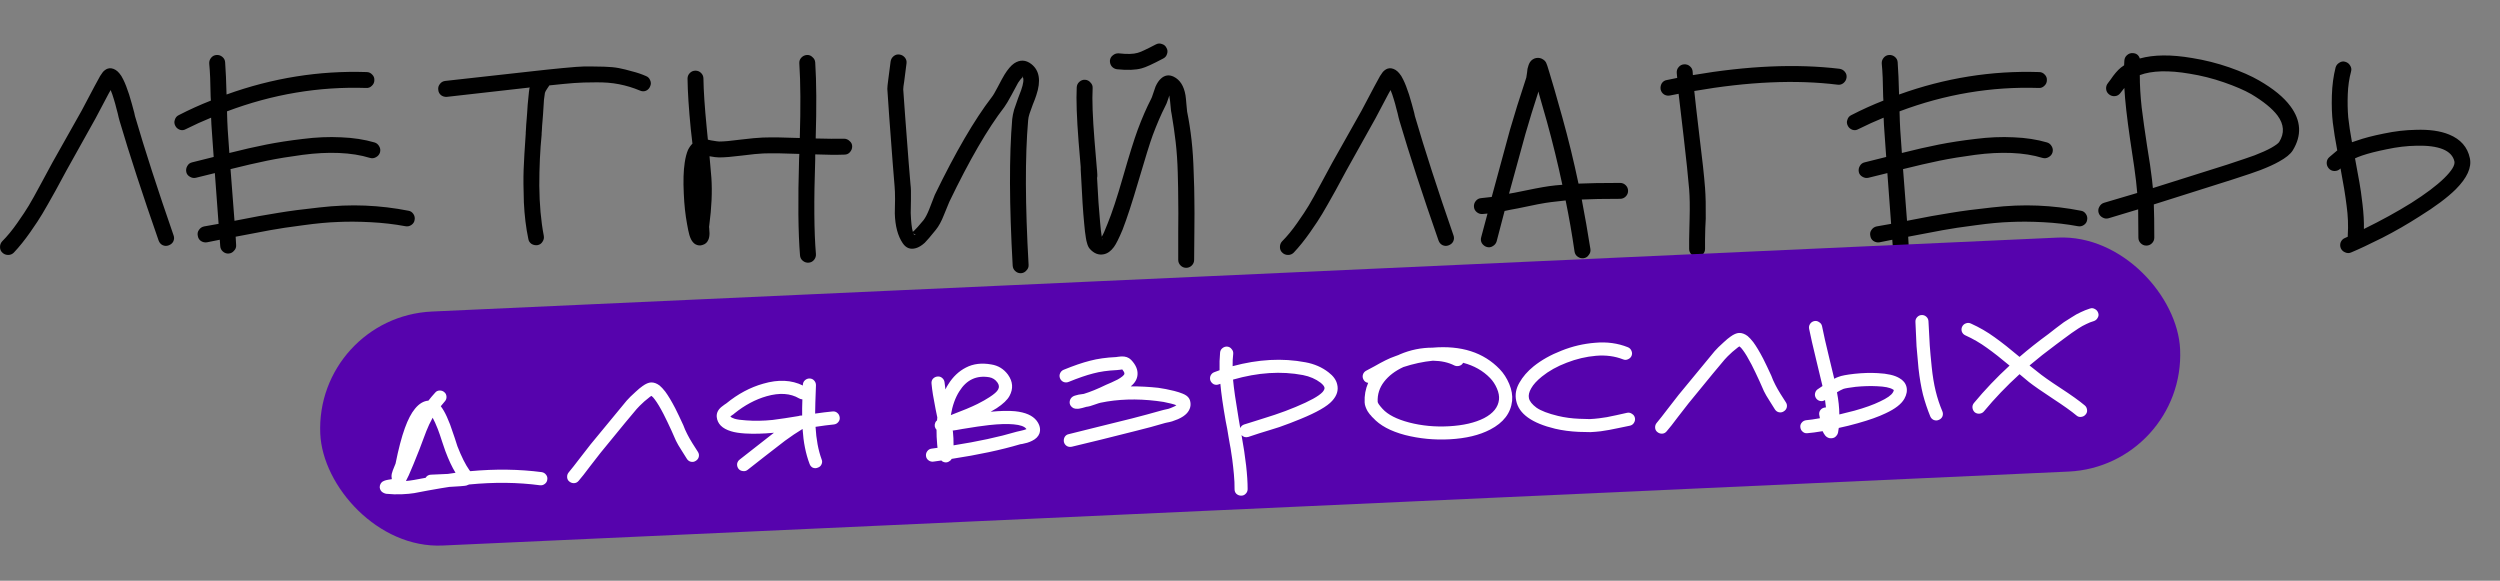<?xml version="1.0" encoding="UTF-8"?> <svg xmlns="http://www.w3.org/2000/svg" width="508" height="118" viewBox="0 0 508 118" fill="none"><rect x="0" y="0" width="508" height="118" fill="#808080" stroke="none"/><path d="M0.432 49.05C1.477 48.004 2.507 46.753 3.521 45.295C4.566 43.806 5.342 42.634 5.849 41.779C6.388 40.891 7.243 39.355 8.416 37.169L10.649 33.034L16.59 22.484L19.203 17.542C19.774 16.464 20.154 15.767 20.344 15.451L20.867 14.69C20.994 14.532 21.12 14.405 21.247 14.31C21.659 13.961 22.118 13.819 22.625 13.882C23.227 13.977 23.766 14.31 24.241 14.88C24.526 15.197 24.795 15.625 25.049 16.163C25.429 16.924 25.825 17.938 26.237 19.205C26.427 19.807 26.617 20.456 26.807 21.153C26.997 21.85 27.156 22.436 27.282 22.912L27.425 23.577C29.421 30.42 32.035 38.499 35.266 47.814C35.425 48.226 35.409 48.638 35.219 49.05C35.029 49.43 34.712 49.699 34.268 49.857C33.856 50.016 33.445 50 33.033 49.81C32.653 49.62 32.383 49.303 32.225 48.859C28.962 39.513 26.316 31.402 24.288 24.527C24.288 24.496 24.225 24.258 24.098 23.815C24.003 23.339 23.861 22.769 23.671 22.104C23.512 21.439 23.338 20.805 23.148 20.203C22.926 19.442 22.704 18.809 22.483 18.302L22.055 19.062L19.441 24.005L13.501 34.65L11.315 38.69C10.079 40.907 9.176 42.491 8.606 43.442C8.067 44.361 7.243 45.612 6.135 47.196C5.026 48.78 3.917 50.158 2.808 51.331C2.491 51.648 2.111 51.806 1.667 51.806C1.192 51.806 0.796 51.648 0.479 51.331C0.162 51.045 0.004 50.665 0.004 50.19C0.004 49.746 0.147 49.366 0.432 49.05ZM42.897 23.91C41.186 24.607 39.475 25.383 37.765 26.238C37.384 26.46 36.988 26.508 36.577 26.381C36.133 26.223 35.816 25.953 35.626 25.573C35.404 25.161 35.373 24.749 35.531 24.337C35.658 23.894 35.927 23.577 36.339 23.387C38.493 22.278 40.664 21.296 42.85 20.441L42.802 19.633C42.77 16.781 42.675 14.548 42.517 12.932C42.485 12.488 42.612 12.092 42.897 11.744C43.182 11.395 43.547 11.205 43.99 11.174C44.434 11.142 44.83 11.268 45.178 11.554C45.527 11.839 45.717 12.203 45.748 12.647C45.875 14.389 45.97 16.575 46.034 19.205C55.348 15.847 64.837 14.326 74.5 14.643C74.944 14.643 75.324 14.817 75.641 15.165C75.957 15.482 76.1 15.862 76.068 16.306C76.068 16.75 75.894 17.13 75.546 17.447C75.229 17.763 74.849 17.906 74.405 17.874C64.805 17.557 55.38 19.142 46.129 22.627C46.16 24.021 46.208 25.256 46.271 26.333C46.366 27.791 46.477 29.375 46.604 31.086C49.36 30.389 51.863 29.818 54.113 29.375C56.362 28.931 58.833 28.551 61.526 28.234C64.251 27.886 66.849 27.775 69.32 27.902C71.791 27.997 74.057 28.345 76.116 28.947C76.528 29.074 76.845 29.343 77.066 29.755C77.288 30.135 77.336 30.547 77.209 30.991C77.082 31.402 76.813 31.719 76.401 31.941C76.021 32.163 75.609 32.21 75.165 32.084C73.296 31.513 71.205 31.181 68.892 31.086C66.58 30.991 64.108 31.117 61.479 31.466C58.849 31.814 56.441 32.21 54.255 32.654C52.101 33.097 49.63 33.668 46.842 34.365L47.65 44.867C51.293 44.139 54.255 43.6 56.536 43.252C58.818 42.871 61.59 42.507 64.853 42.159C68.148 41.779 71.269 41.652 74.215 41.779C77.193 41.905 80.124 42.254 83.007 42.824C83.419 42.887 83.751 43.109 84.005 43.489C84.258 43.87 84.338 44.281 84.242 44.725C84.179 45.137 83.957 45.469 83.577 45.723C83.197 45.976 82.785 46.056 82.341 45.961C80.124 45.549 77.795 45.279 75.356 45.153C72.916 45.026 70.698 45.01 68.702 45.105C66.706 45.169 64.33 45.39 61.574 45.77C58.849 46.119 56.631 46.452 54.92 46.768L47.887 48.099L47.982 49.81C48.014 50.254 47.871 50.634 47.554 50.95C47.269 51.299 46.905 51.489 46.461 51.521C46.018 51.552 45.622 51.41 45.273 51.093C44.956 50.808 44.782 50.444 44.751 50L44.656 48.717L42.042 49.24C41.598 49.303 41.186 49.208 40.806 48.955C40.458 48.701 40.252 48.352 40.188 47.909C40.093 47.465 40.172 47.069 40.426 46.721C40.679 46.341 41.028 46.103 41.471 46.008L44.418 45.485L43.657 35.173L39.808 36.123C39.396 36.218 39 36.155 38.62 35.933C38.208 35.711 37.955 35.395 37.86 34.983C37.765 34.539 37.828 34.127 38.05 33.747C38.272 33.335 38.604 33.082 39.048 32.987L43.42 31.894C43.261 29.929 43.135 28.139 43.04 26.523C42.976 25.731 42.929 24.86 42.897 23.91ZM90.435 16.448L108.826 14.405C109.143 14.373 110.014 14.278 111.44 14.12C112.866 13.961 113.816 13.866 114.291 13.835C114.798 13.771 115.701 13.692 117 13.597C118.331 13.502 119.329 13.47 119.994 13.502C120.659 13.502 121.578 13.518 122.75 13.55C123.923 13.581 124.921 13.676 125.744 13.835C126.568 13.993 127.471 14.215 128.453 14.5C129.467 14.754 130.402 15.07 131.257 15.451C131.669 15.609 131.954 15.894 132.112 16.306C132.303 16.718 132.303 17.13 132.112 17.542C131.954 17.953 131.669 18.254 131.257 18.445C130.845 18.603 130.433 18.587 130.021 18.397C128.659 17.827 127.249 17.399 125.792 17.114C124.335 16.829 122.735 16.702 120.992 16.734C119.281 16.734 117.808 16.781 116.572 16.876C115.337 16.971 113.689 17.13 111.63 17.352L111.155 18.064C110.933 18.381 110.79 18.651 110.727 18.872C110.695 18.967 110.632 19.427 110.537 20.25C110.474 21.011 110.41 21.993 110.347 23.197C110.315 23.577 110.283 23.989 110.252 24.433C110.22 24.844 110.188 25.224 110.157 25.573C110.157 25.89 110.141 26.191 110.109 26.476C110.109 26.729 110.093 26.935 110.062 27.094V27.331C109.745 30.5 109.586 33.969 109.586 37.739C109.618 41.509 109.919 44.883 110.489 47.861C110.584 48.305 110.505 48.717 110.252 49.097C110.03 49.477 109.697 49.715 109.254 49.81C108.81 49.873 108.398 49.794 108.018 49.572C107.638 49.319 107.416 48.97 107.353 48.527C106.878 46.277 106.577 43.806 106.45 41.113C106.355 38.389 106.339 36.171 106.402 34.46C106.466 32.717 106.608 30.278 106.83 27.141V26.904C106.862 26.714 106.878 26.492 106.878 26.238C106.909 25.953 106.925 25.652 106.925 25.335C106.957 24.987 106.989 24.607 107.02 24.195L107.115 22.959C107.179 21.755 107.258 20.757 107.353 19.965C107.448 18.92 107.527 18.239 107.59 17.922C107.622 17.89 107.638 17.843 107.638 17.779L90.815 19.68C90.371 19.712 89.975 19.601 89.627 19.348C89.278 19.062 89.088 18.698 89.056 18.254C88.993 17.811 89.104 17.415 89.389 17.066C89.642 16.718 89.991 16.512 90.435 16.448ZM165.654 12.694C165.907 16.623 165.939 21.771 165.749 28.139C167.998 28.203 169.915 28.218 171.499 28.187C171.943 28.187 172.323 28.345 172.64 28.662C172.988 28.947 173.163 29.311 173.163 29.755C173.163 30.199 173.004 30.595 172.687 30.943C172.402 31.26 172.038 31.418 171.594 31.418C170.01 31.482 168.03 31.466 165.654 31.371V32.321C165.369 40.749 165.416 47.18 165.796 51.616C165.828 52.059 165.701 52.455 165.416 52.804C165.131 53.152 164.767 53.343 164.323 53.374C163.88 53.406 163.484 53.279 163.135 52.994C162.787 52.709 162.597 52.344 162.565 51.901C162.185 47.307 162.121 40.749 162.375 32.226L162.422 31.276C159.349 31.149 156.91 31.117 155.104 31.181C154.217 31.212 152.775 31.355 150.779 31.608C148.783 31.862 147.231 31.989 146.122 31.989C145.678 31.989 145.029 31.91 144.173 31.751C144.332 33.367 144.459 34.824 144.554 36.123C144.744 38.975 144.601 42.19 144.126 45.77C144.094 45.929 144.078 46.056 144.078 46.151C144.11 46.214 144.126 46.372 144.126 46.626C144.158 46.848 144.173 47.101 144.173 47.386C144.173 47.925 144.094 48.368 143.936 48.717C143.714 49.255 143.334 49.604 142.795 49.762C142.288 49.953 141.781 49.905 141.274 49.62C140.926 49.398 140.641 49.065 140.419 48.622C140.292 48.368 140.181 48.083 140.086 47.766C139.928 47.196 139.77 46.452 139.611 45.533C139.263 43.664 139.041 41.604 138.946 39.355C138.819 36.788 138.882 34.682 139.136 33.034C139.294 31.989 139.516 31.133 139.801 30.468C140.055 29.961 140.356 29.533 140.704 29.185L140.372 26.286C139.96 22.104 139.738 18.666 139.706 15.973C139.706 15.53 139.865 15.15 140.181 14.833C140.498 14.516 140.878 14.357 141.322 14.357C141.766 14.357 142.146 14.516 142.463 14.833C142.779 15.15 142.938 15.53 142.938 15.973C142.969 18.413 143.191 21.739 143.603 25.953L143.841 28.377C144.031 28.409 144.237 28.456 144.459 28.52C145.377 28.678 145.932 28.757 146.122 28.757C147.104 28.757 148.53 28.63 150.399 28.377C152.49 28.123 154.027 27.981 155.009 27.949C156.878 27.886 159.381 27.918 162.517 28.044C162.707 21.834 162.676 16.781 162.422 12.884C162.391 12.441 162.517 12.061 162.803 11.744C163.119 11.395 163.5 11.205 163.943 11.174C164.387 11.142 164.767 11.284 165.084 11.601C165.432 11.886 165.622 12.251 165.654 12.694ZM185.581 47.434C185.739 47.751 185.913 47.814 186.103 47.624C186.04 47.687 185.866 47.624 185.581 47.434ZM207.822 15.593C207.758 15.498 207.679 15.498 207.584 15.593C207.584 15.561 207.663 15.561 207.822 15.593ZM184.202 12.884C184.076 13.771 183.917 15.007 183.727 16.591C183.601 17.352 183.537 17.874 183.537 18.159C183.537 18.223 183.664 19.997 183.917 23.482C184.519 31.529 184.884 36.187 185.01 37.454C185.105 38.182 185.137 39.196 185.105 40.495C185.074 42.143 185.058 43.077 185.058 43.299C185.121 45.073 185.264 46.341 185.486 47.101C185.549 47.069 185.628 47.006 185.723 46.911C186.072 46.594 186.721 45.865 187.672 44.725C188.052 44.218 188.432 43.489 188.812 42.539C189.478 40.796 189.858 39.814 189.953 39.592C194.167 30.912 198.016 24.306 201.501 19.775C201.786 19.427 202.182 18.761 202.689 17.779C203.418 16.385 203.893 15.514 204.115 15.165C204.78 14.088 205.43 13.328 206.063 12.884C207.267 12.092 208.439 12.14 209.58 13.027C211.227 14.326 211.56 16.433 210.578 19.348C210.42 19.854 210.182 20.488 209.865 21.248C209.58 22.009 209.358 22.627 209.2 23.102C209.041 23.577 208.946 24.036 208.915 24.48C208.281 31.83 208.313 41.604 209.01 53.802C209.041 54.245 208.899 54.626 208.582 54.942C208.297 55.291 207.932 55.481 207.489 55.513C207.045 55.544 206.649 55.402 206.301 55.085C205.984 54.8 205.81 54.435 205.778 53.992C205.081 41.636 205.049 31.703 205.683 24.195C205.746 23.625 205.873 22.991 206.063 22.294C206.285 21.597 206.554 20.821 206.871 19.965C207.22 19.078 207.426 18.54 207.489 18.349C207.964 16.987 208.075 16.084 207.822 15.641C207.473 15.989 207.156 16.385 206.871 16.829L205.54 19.3C204.907 20.472 204.416 21.296 204.067 21.771C200.709 26.112 196.986 32.527 192.899 41.018C192.836 41.145 192.472 42.032 191.806 43.679C191.299 44.978 190.745 45.992 190.143 46.721C189.097 48.02 188.353 48.891 187.909 49.335C187.276 49.905 186.674 50.269 186.103 50.428C184.995 50.745 184.107 50.412 183.442 49.43C182.428 47.941 181.89 45.913 181.826 43.347C181.826 43.093 181.842 42.127 181.874 40.448C181.874 39.371 181.842 38.499 181.779 37.834C181.652 36.503 181.288 31.783 180.686 23.672C180.432 20.092 180.306 18.223 180.306 18.064C180.306 17.716 180.369 17.082 180.496 16.163C180.717 14.579 180.876 13.36 180.971 12.504C181.034 12.061 181.24 11.696 181.589 11.411C181.937 11.126 182.333 11.015 182.777 11.078C183.22 11.142 183.585 11.348 183.87 11.696C184.155 12.045 184.266 12.441 184.202 12.884ZM223.971 48.337C223.971 48.4 223.987 48.479 224.019 48.574V48.622L224.066 48.574C224.035 48.448 224.003 48.368 223.971 48.337ZM222.023 17.922C221.896 20.266 222.023 23.799 222.403 28.52L222.878 34.222C222.878 34.381 222.894 34.539 222.926 34.697C222.957 34.983 222.973 35.236 222.973 35.458V35.505V35.553V35.648V35.696V35.743V35.838C222.973 35.901 222.957 36.012 222.926 36.171L223.211 41.113C223.306 42.38 223.417 43.743 223.544 45.2C223.639 46.341 223.734 47.196 223.829 47.766C223.86 47.893 223.876 48.004 223.876 48.099C224.13 47.719 224.526 46.832 225.064 45.438C225.951 43.283 226.981 40.163 228.153 36.076C229.452 31.545 230.466 28.298 231.195 26.333C232.082 23.957 232.985 21.882 233.904 20.108C233.999 19.949 234.125 19.617 234.284 19.11L234.807 17.589C235.123 16.892 235.472 16.369 235.852 16.021C236.644 15.261 237.531 15.118 238.513 15.593C239.781 16.227 240.573 17.478 240.89 19.348C240.953 19.728 241.016 20.346 241.08 21.201L241.222 22.674C241.602 24.543 241.903 26.476 242.125 28.472C242.347 30.468 242.49 32.638 242.553 34.983C242.648 37.295 242.696 39.181 242.696 40.638C242.727 42.095 242.727 44.234 242.696 47.054C242.664 49.873 242.648 51.79 242.648 52.804C242.648 53.247 242.49 53.628 242.173 53.944C241.856 54.261 241.476 54.42 241.032 54.42C240.589 54.42 240.208 54.261 239.892 53.944C239.575 53.628 239.416 53.247 239.416 52.804C239.416 51.758 239.416 49.826 239.416 47.006C239.448 44.186 239.448 42.064 239.416 40.638C239.416 39.212 239.385 37.375 239.321 35.125C239.258 32.844 239.115 30.753 238.894 28.852C238.672 26.951 238.403 25.082 238.086 23.244C237.991 22.896 237.911 22.294 237.848 21.439C237.785 20.678 237.721 20.155 237.658 19.87C237.658 19.712 237.642 19.553 237.611 19.395L237.373 20.108C237.151 20.805 236.945 21.312 236.755 21.629C235.931 23.244 235.092 25.193 234.236 27.474C233.698 28.931 232.716 32.084 231.29 36.931C230.054 41.145 228.993 44.392 228.106 46.673C227.377 48.416 226.791 49.588 226.347 50.19C225.746 51.014 225.064 51.505 224.304 51.663C223.258 51.885 222.308 51.521 221.453 50.57C221.199 50.285 221.009 49.889 220.882 49.382C220.787 49.097 220.708 48.733 220.645 48.289C220.518 47.56 220.407 46.626 220.312 45.485C220.185 44.186 220.074 42.792 219.979 41.303C219.758 37.533 219.631 35.236 219.599 34.412V33.937L219.171 28.805C218.791 23.925 218.665 20.235 218.791 17.732C218.823 17.288 218.997 16.924 219.314 16.639C219.663 16.322 220.059 16.179 220.502 16.211C220.946 16.243 221.31 16.433 221.595 16.781C221.912 17.098 222.055 17.478 222.023 17.922ZM227.345 10.841C229.025 11.031 230.292 10.999 231.147 10.746C231.686 10.619 232.922 10.049 234.854 9.035C235.266 8.813 235.678 8.781 236.09 8.94C236.533 9.067 236.85 9.336 237.04 9.748C237.262 10.128 237.294 10.54 237.135 10.983C237.009 11.395 236.755 11.696 236.375 11.886C234.221 13.027 232.763 13.692 232.003 13.882C230.767 14.231 229.088 14.294 226.965 14.072C226.522 14.009 226.157 13.803 225.872 13.455C225.619 13.106 225.508 12.71 225.54 12.267C225.603 11.823 225.809 11.474 226.157 11.221C226.506 10.936 226.902 10.809 227.345 10.841ZM260.51 49.05C261.556 48.004 262.586 46.753 263.599 45.295C264.645 43.806 265.421 42.634 265.928 41.779C266.467 40.891 267.322 39.355 268.494 37.169L270.728 33.034L276.668 22.484L279.282 17.542C279.852 16.464 280.233 15.767 280.423 15.451L280.945 14.69C281.072 14.532 281.199 14.405 281.326 14.31C281.738 13.961 282.197 13.819 282.704 13.882C283.306 13.977 283.844 14.31 284.32 14.88C284.605 15.197 284.874 15.625 285.128 16.163C285.508 16.924 285.904 17.938 286.316 19.205C286.506 19.807 286.696 20.456 286.886 21.153C287.076 21.85 287.234 22.436 287.361 22.912L287.504 23.577C289.5 30.42 292.113 38.499 295.345 47.814C295.503 48.226 295.488 48.638 295.297 49.05C295.107 49.43 294.791 49.699 294.347 49.857C293.935 50.016 293.523 50 293.111 49.81C292.731 49.62 292.462 49.303 292.304 48.859C289.04 39.513 286.395 31.402 284.367 24.527C284.367 24.496 284.304 24.258 284.177 23.815C284.082 23.339 283.939 22.769 283.749 22.104C283.591 21.439 283.417 20.805 283.227 20.203C283.005 19.442 282.783 18.809 282.561 18.302L282.134 19.062L279.52 24.005L273.579 34.65L271.393 38.69C270.158 40.907 269.255 42.491 268.684 43.442C268.146 44.361 267.322 45.612 266.213 47.196C265.104 48.78 263.995 50.158 262.887 51.331C262.57 51.648 262.19 51.806 261.746 51.806C261.271 51.806 260.875 51.648 260.558 51.331C260.241 51.045 260.083 50.665 260.083 50.19C260.083 49.746 260.225 49.366 260.51 49.05ZM306.635 39.355L307.728 39.165C311.055 38.468 313.383 38.024 314.714 37.834C315.601 37.707 316.52 37.612 317.47 37.549C316.552 33.24 315.506 28.963 314.334 24.718L312.718 19.062L312.623 18.587C311.641 21.597 310.754 24.48 309.962 27.236L306.635 39.355ZM305.732 42.871L304.116 49.05C303.99 49.461 303.736 49.778 303.356 50C302.976 50.254 302.564 50.317 302.12 50.19C301.709 50.063 301.376 49.81 301.122 49.43C300.901 49.05 300.853 48.638 300.98 48.194L302.263 43.394L301.265 43.489C300.821 43.521 300.425 43.394 300.077 43.109C299.728 42.824 299.538 42.46 299.507 42.016C299.475 41.572 299.602 41.176 299.887 40.828C300.172 40.48 300.536 40.289 300.98 40.258C301.677 40.194 302.39 40.115 303.118 40.02L306.825 26.381C307.681 23.403 308.79 19.854 310.152 15.736C310.184 15.641 310.199 15.53 310.199 15.403C310.231 15.245 310.263 15.039 310.294 14.785C310.326 14.532 310.358 14.262 310.389 13.977C310.516 13.407 310.69 12.948 310.912 12.599C311.229 12.156 311.641 11.886 312.148 11.791C312.686 11.696 313.178 11.807 313.621 12.124C313.811 12.251 313.97 12.409 314.096 12.599L314.191 12.789C314.223 12.853 314.255 12.932 314.286 13.027C314.318 13.122 314.366 13.249 314.429 13.407C314.524 13.661 314.651 14.072 314.809 14.643L315.855 18.159L317.47 23.862C318.706 28.298 319.799 32.781 320.75 37.311C322.746 37.216 325.565 37.169 329.209 37.169C329.652 37.169 330.032 37.327 330.349 37.644C330.666 37.961 330.825 38.341 330.825 38.785C330.825 39.228 330.666 39.608 330.349 39.925C330.032 40.242 329.652 40.4 329.209 40.4C325.85 40.4 323.252 40.448 321.415 40.543C322.049 43.838 322.635 47.196 323.173 50.618C323.237 51.061 323.126 51.457 322.841 51.806C322.587 52.186 322.239 52.408 321.795 52.471C321.352 52.535 320.94 52.424 320.559 52.139C320.211 51.885 320.005 51.537 319.942 51.093C319.435 47.576 318.833 44.123 318.136 40.733C317.249 40.828 316.267 40.939 315.189 41.066C313.859 41.224 311.593 41.652 308.394 42.349C307.316 42.539 306.429 42.713 305.732 42.871ZM341.095 19.062L339.384 19.395C338.941 19.49 338.529 19.427 338.149 19.205C337.768 18.951 337.531 18.603 337.436 18.159C337.372 17.716 337.452 17.304 337.673 16.924C337.927 16.544 338.275 16.322 338.719 16.259L340.81 15.831L340.715 14.833C340.683 14.357 340.81 13.961 341.095 13.645C341.38 13.296 341.745 13.106 342.188 13.074C342.663 13.043 343.059 13.169 343.376 13.455C343.725 13.74 343.915 14.104 343.947 14.548L343.994 15.261C355.114 13.36 365.047 12.932 373.791 13.977C374.235 14.041 374.599 14.247 374.884 14.595C375.169 14.944 375.28 15.34 375.217 15.783C375.153 16.227 374.948 16.591 374.599 16.876C374.251 17.161 373.855 17.272 373.411 17.209C364.92 16.163 355.21 16.591 344.279 18.492C344.438 20.076 344.786 23.134 345.325 27.664C345.895 32.195 346.275 35.696 346.465 38.167C346.592 39.846 346.639 41.937 346.608 44.44C346.576 44.915 346.544 45.565 346.513 46.388C346.513 47.212 346.497 47.972 346.465 48.669C346.465 49.335 346.465 49.968 346.465 50.57C346.465 51.014 346.307 51.394 345.99 51.711C345.673 52.028 345.293 52.186 344.849 52.186C344.406 52.186 344.026 52.028 343.709 51.711C343.392 51.394 343.234 51.014 343.234 50.57C343.234 49.968 343.234 49.335 343.234 48.669C343.265 47.972 343.281 47.212 343.281 46.388C343.313 45.533 343.329 44.867 343.329 44.392C343.392 42.016 343.36 40.036 343.234 38.452C343.012 35.822 342.648 32.337 342.141 27.997C341.602 23.498 341.254 20.52 341.095 19.062ZM382.754 23.91C381.043 24.607 379.332 25.383 377.621 26.238C377.241 26.46 376.845 26.508 376.433 26.381C375.99 26.223 375.673 25.953 375.483 25.573C375.261 25.161 375.229 24.749 375.388 24.337C375.514 23.894 375.784 23.577 376.196 23.387C378.35 22.278 380.52 21.296 382.706 20.441L382.659 19.633C382.627 16.781 382.532 14.548 382.374 12.932C382.342 12.488 382.469 12.092 382.754 11.744C383.039 11.395 383.403 11.205 383.847 11.174C384.29 11.142 384.686 11.268 385.035 11.554C385.383 11.839 385.573 12.203 385.605 12.647C385.732 14.389 385.827 16.575 385.89 19.205C395.205 15.847 404.694 14.326 414.357 14.643C414.8 14.643 415.18 14.817 415.497 15.165C415.814 15.482 415.957 15.862 415.925 16.306C415.925 16.75 415.751 17.13 415.402 17.447C415.085 17.763 414.705 17.906 414.262 17.874C404.662 17.557 395.237 19.142 385.985 22.627C386.017 24.021 386.065 25.256 386.128 26.333C386.223 27.791 386.334 29.375 386.461 31.086C389.217 30.389 391.72 29.818 393.969 29.375C396.219 28.931 398.69 28.551 401.383 28.234C404.108 27.886 406.705 27.775 409.177 27.902C411.648 27.997 413.913 28.345 415.973 28.947C416.384 29.074 416.701 29.343 416.923 29.755C417.145 30.135 417.192 30.547 417.066 30.991C416.939 31.402 416.67 31.719 416.258 31.941C415.877 32.163 415.466 32.21 415.022 32.084C413.153 31.513 411.062 31.181 408.749 31.086C406.436 30.991 403.965 31.117 401.335 31.466C398.706 31.814 396.298 32.21 394.112 32.654C391.957 33.097 389.486 33.668 386.698 34.365L387.506 44.867C391.15 44.139 394.112 43.6 396.393 43.252C398.674 42.871 401.446 42.507 404.71 42.159C408.004 41.779 411.125 41.652 414.072 41.779C417.05 41.905 419.98 42.254 422.863 42.824C423.275 42.887 423.608 43.109 423.861 43.489C424.115 43.87 424.194 44.281 424.099 44.725C424.036 45.137 423.814 45.469 423.434 45.723C423.054 45.976 422.642 46.056 422.198 45.961C419.98 45.549 417.652 45.279 415.212 45.153C412.773 45.026 410.555 45.01 408.559 45.105C406.563 45.169 404.187 45.39 401.43 45.77C398.706 46.119 396.488 46.452 394.777 46.768L387.744 48.099L387.839 49.81C387.87 50.254 387.728 50.634 387.411 50.95C387.126 51.299 386.762 51.489 386.318 51.521C385.874 51.552 385.478 51.41 385.13 51.093C384.813 50.808 384.639 50.444 384.607 50L384.512 48.717L381.898 49.24C381.455 49.303 381.043 49.208 380.663 48.955C380.314 48.701 380.108 48.352 380.045 47.909C379.95 47.465 380.029 47.069 380.283 46.721C380.536 46.341 380.884 46.103 381.328 46.008L384.274 45.485L383.514 35.173L379.665 36.123C379.253 36.218 378.857 36.155 378.477 35.933C378.065 35.711 377.811 35.395 377.716 34.983C377.621 34.539 377.685 34.127 377.906 33.747C378.128 33.335 378.461 33.082 378.904 32.987L383.276 31.894C383.118 29.929 382.991 28.139 382.896 26.523C382.833 25.731 382.785 24.86 382.754 23.91ZM437.467 38.214L452.532 33.462C455.51 32.48 457.379 31.846 458.14 31.561C459.534 31.022 460.659 30.515 461.514 30.04C462.401 29.533 462.94 29.137 463.13 28.852C464.239 27.078 464.128 25.288 462.797 23.482C461.72 22.056 459.93 20.599 457.427 19.11C456.033 18.318 454.195 17.526 451.914 16.734C449.633 15.942 447.304 15.355 444.928 14.975C440.651 14.247 437.277 14.342 434.806 15.261C434.806 17.32 434.933 19.506 435.186 21.819C435.471 24.131 435.836 26.729 436.279 29.613C436.754 32.464 437.087 34.729 437.277 36.408L437.467 38.214ZM428.343 16.876C428.406 16.813 428.596 16.559 428.913 16.116C429.23 15.641 429.562 15.197 429.911 14.785C430.259 14.373 430.608 14.025 430.956 13.74C431.147 13.581 431.368 13.423 431.622 13.264C431.622 12.948 431.638 12.631 431.669 12.314C431.701 11.87 431.875 11.506 432.192 11.221C432.541 10.904 432.937 10.762 433.38 10.793C434.109 10.825 434.584 11.189 434.806 11.886C437.657 11.094 441.206 11.063 445.451 11.791C448.017 12.203 450.536 12.837 453.007 13.692C455.447 14.548 457.459 15.435 459.043 16.354C461.958 18.033 464.08 19.775 465.411 21.581C467.597 24.527 467.755 27.521 465.886 30.563C465.411 31.323 464.476 32.084 463.082 32.844C462.132 33.383 460.88 33.953 459.328 34.555C458.441 34.903 456.524 35.553 453.578 36.503L437.657 41.541C437.721 43.188 437.752 45.438 437.752 48.289C437.752 48.733 437.594 49.113 437.277 49.43C436.96 49.746 436.58 49.905 436.137 49.905C435.693 49.905 435.313 49.746 434.996 49.43C434.679 49.113 434.521 48.733 434.521 48.289C434.521 45.85 434.505 43.933 434.473 42.539L428.485 44.345C428.042 44.471 427.63 44.424 427.25 44.202C426.838 43.98 426.568 43.664 426.442 43.252C426.315 42.808 426.363 42.396 426.584 42.016C426.806 41.604 427.123 41.335 427.535 41.208L434.283 39.212C434.22 38.389 434.141 37.581 434.045 36.788C433.95 35.775 433.554 33.002 432.857 28.472C432.192 23.91 431.796 20.377 431.669 17.874L430.814 18.967C430.529 19.316 430.164 19.506 429.721 19.538C429.277 19.569 428.881 19.442 428.533 19.157C428.184 18.872 427.994 18.508 427.963 18.064C427.931 17.621 428.058 17.225 428.343 16.876ZM480.346 46.531C483.895 44.788 487.095 43.03 489.946 41.256C492.892 39.386 495.126 37.707 496.647 36.218C498.199 34.697 498.896 33.557 498.738 32.797C498.484 31.688 497.708 30.864 496.409 30.325C495.078 29.787 493.273 29.549 490.991 29.613C489.059 29.644 487.063 29.882 485.003 30.325C482.944 30.737 481.265 31.165 479.966 31.608C479.332 31.83 478.857 32.02 478.54 32.179L479.443 37.121C479.633 38.135 479.839 39.592 480.061 41.493C480.283 43.363 480.378 45.042 480.346 46.531ZM477.732 14.548C477.352 15.942 477.13 17.478 477.067 19.157C477.004 20.805 477.035 22.373 477.162 23.862C477.321 25.32 477.574 26.999 477.923 28.9L478.921 28.567C480.346 28.06 482.168 27.585 484.386 27.141C486.635 26.666 488.805 26.413 490.896 26.381C493.621 26.286 495.87 26.603 497.645 27.331C499.989 28.282 501.399 29.882 501.874 32.131C502.286 34.032 501.32 36.155 498.975 38.499C497.265 40.178 494.825 42 491.657 43.965C489.249 45.517 486.714 46.974 484.053 48.337C481.392 49.667 479.301 50.65 477.78 51.283C477.368 51.473 476.956 51.473 476.544 51.283C476.132 51.125 475.831 50.84 475.641 50.428C475.483 50.016 475.483 49.604 475.641 49.192C475.831 48.78 476.132 48.495 476.544 48.337L477.067 48.099V47.814C477.194 45.85 477.115 43.838 476.829 41.779C476.576 39.719 476.164 37.2 475.594 34.222L475.451 34.365C475.103 34.65 474.707 34.777 474.263 34.745C473.82 34.713 473.455 34.523 473.17 34.175C472.885 33.826 472.758 33.43 472.79 32.987C472.822 32.543 473.012 32.179 473.36 31.894L474.929 30.563C474.517 28.377 474.216 26.492 474.026 24.908C473.836 23.292 473.772 21.454 473.836 19.395C473.899 17.336 474.152 15.435 474.596 13.692C474.723 13.28 474.976 12.963 475.356 12.742C475.736 12.488 476.132 12.425 476.544 12.552C476.988 12.678 477.321 12.932 477.542 13.312C477.796 13.692 477.859 14.104 477.732 14.548Z" fill="black"></path><rect x="64" y="64.384" width="378.308" height="47.596" rx="23.798" transform="rotate(-2.604 64 64.384)" fill="#5603AD"></rect><path d="M91.288 98.941C90.719 99.019 90.15 99.109 89.582 99.213C88.963 99.32 88.059 99.478 86.871 99.688C85.711 99.923 84.808 100.094 84.162 100.202C83.542 100.308 82.713 100.385 81.674 100.432C80.635 100.479 79.58 100.449 78.508 100.342C78.403 100.321 78.311 100.299 78.231 100.276C77.835 100.138 77.553 99.943 77.385 99.69C77.105 99.26 77.085 98.806 77.323 98.327C77.419 98.14 77.567 97.977 77.769 97.838C77.871 97.781 77.998 97.723 78.152 97.664C78.305 97.605 78.562 97.541 78.924 97.473C79.002 97.469 79.234 97.433 79.621 97.363C79.588 97.209 79.568 97.04 79.559 96.859C79.543 96.495 79.628 96.075 79.814 95.598C79.837 95.519 79.954 95.227 80.165 94.723C80.283 94.457 80.353 94.285 80.376 94.206C80.969 91.238 81.602 88.828 82.272 86.975C82.897 85.255 83.579 83.949 84.319 83.056C85.157 82.029 86.069 81.48 87.055 81.409C87.448 80.897 87.905 80.356 88.425 79.786C88.647 79.515 88.94 79.372 89.304 79.355C89.693 79.338 90.024 79.453 90.296 79.701C90.566 79.922 90.71 80.228 90.728 80.618C90.744 80.981 90.629 81.299 90.381 81.57L89.566 82.544C89.76 82.796 89.969 83.112 90.195 83.492C90.59 84.177 91.009 85.094 91.452 86.246L92.396 88.974C92.73 90.026 92.912 90.591 92.942 90.667C93.767 92.79 94.583 94.418 95.389 95.553L95.554 95.741C100.66 95.274 105.503 95.34 110.085 95.939C110.452 96 110.747 96.182 110.969 96.484C111.19 96.76 111.269 97.082 111.208 97.449C111.173 97.815 111.004 98.109 110.702 98.331C110.425 98.552 110.104 98.644 109.738 98.609C105.234 98.007 100.443 97.952 95.364 98.443L95.325 98.445L94.75 98.666C94.647 98.697 94.531 98.715 94.401 98.721C94.194 98.756 93.922 98.782 93.585 98.797C93.014 98.849 92.249 98.897 91.288 98.941ZM92.563 96.072C91.86 94.933 91.168 93.455 90.487 91.638C90.428 91.484 90.218 90.869 89.857 89.793C89.523 88.741 89.223 87.869 88.957 87.179C88.575 86.207 88.227 85.442 87.916 84.884C87.675 85.311 87.436 85.778 87.198 86.283L86.634 87.597L85.972 89.345L85.24 91.291C84.354 93.543 83.627 95.307 83.06 96.582C82.847 97.034 82.668 97.394 82.524 97.661L82.489 97.74C83.292 97.678 84.623 97.461 86.48 97.09C86.722 96.689 87.077 96.478 87.544 96.456L91.011 96.299L92.563 96.072ZM115.548 96.002C116.115 95.326 116.89 94.341 117.873 93.047C118.855 91.753 119.568 90.835 120.012 90.295L127.337 81.412C127.733 80.951 128.343 80.351 129.168 79.611C129.692 79.119 130.156 78.733 130.56 78.454C131.215 77.982 131.79 77.735 132.283 77.713C132.855 77.686 133.437 77.894 134.029 78.336C134.381 78.632 134.764 79.044 135.179 79.572C135.789 80.403 136.465 81.53 137.206 82.954C137.693 83.921 138.239 85.067 138.846 86.393C138.962 86.648 139.079 86.942 139.199 87.275C139.343 87.581 139.458 87.823 139.544 88.001C139.629 88.153 139.686 88.268 139.716 88.344C139.945 88.802 140.27 89.373 140.692 90.057L141.827 91.84C142.023 92.143 142.077 92.479 141.99 92.847C141.901 93.19 141.692 93.46 141.363 93.657C141.059 93.853 140.724 93.907 140.355 93.82C140.013 93.731 139.743 93.522 139.546 93.193L138.451 91.447C137.976 90.714 137.608 90.08 137.35 89.545L136.436 87.478C135.887 86.28 135.355 85.172 134.84 84.155C134.156 82.832 133.564 81.844 133.066 81.19C132.816 80.837 132.583 80.588 132.368 80.441C132.293 80.497 132.204 80.553 132.103 80.61C131.8 80.832 131.411 81.148 130.936 81.561C130.186 82.245 129.663 82.764 129.367 83.115C128.674 83.902 126.232 86.863 122.041 91.998C121.622 92.512 120.909 93.429 119.902 94.75C118.921 96.07 118.146 97.055 117.577 97.706C117.33 98.003 117.025 98.16 116.661 98.177C116.298 98.193 115.967 98.078 115.67 97.832C115.399 97.61 115.256 97.317 115.239 96.953C115.223 96.59 115.326 96.273 115.548 96.002ZM163.083 87.164C161.918 87.868 160.731 88.664 159.522 89.552L155.449 92.704L151.906 95.481C151.63 95.701 151.308 95.781 150.941 95.72C150.575 95.684 150.282 95.528 150.061 95.252C149.839 94.95 149.746 94.616 149.781 94.25C149.842 93.883 150.024 93.588 150.326 93.366L157.263 87.937C155.086 88.14 153.136 88.189 151.414 88.085C150.213 88.01 149.256 87.858 148.543 87.63C146.749 87.088 145.78 86.117 145.639 84.718C145.577 83.94 145.898 83.261 146.6 82.683C146.75 82.546 146.951 82.394 147.204 82.226C147.38 82.088 147.506 82.004 147.583 81.975C149.942 80.045 152.444 78.708 155.091 77.963C158.148 77.07 160.834 77.195 163.15 78.338L163.143 78.183C163.153 77.818 163.295 77.512 163.57 77.265C163.845 77.019 164.165 76.9 164.53 76.909C164.895 76.919 165.2 77.061 165.447 77.336C165.694 77.611 165.813 77.931 165.803 78.296C165.695 81.059 165.639 82.975 165.635 84.042C166.928 83.853 168.105 83.709 169.168 83.608C169.556 83.564 169.886 83.667 170.158 83.915C170.428 84.136 170.585 84.442 170.629 84.83C170.671 85.192 170.569 85.51 170.321 85.781C170.099 86.051 169.807 86.208 169.444 86.25C168.408 86.35 167.166 86.51 165.718 86.732C165.86 89.276 166.273 91.483 166.956 93.352C167.102 93.683 167.091 94.022 166.925 94.368C166.783 94.687 166.533 94.906 166.174 95.027C165.842 95.172 165.504 95.174 165.159 95.034C164.839 94.866 164.619 94.603 164.499 94.244C163.73 92.223 163.258 89.863 163.083 87.164ZM162.371 80.95C160.606 79.912 158.413 79.764 155.793 80.508C153.506 81.159 151.321 82.325 149.237 84.007C149.138 84.116 148.949 84.255 148.67 84.424C148.519 84.534 148.431 84.604 148.407 84.631C148.571 84.805 148.864 84.961 149.287 85.098C149.84 85.255 150.613 85.363 151.605 85.422C152.467 85.487 153.34 85.512 154.224 85.498C155.108 85.484 156.029 85.429 156.988 85.333C157.971 85.211 158.799 85.095 159.471 84.986L162.223 84.549C162.453 84.46 162.685 84.424 162.92 84.439L162.998 84.435C162.982 83.499 162.997 82.406 163.044 81.154C162.809 81.139 162.585 81.071 162.371 80.95ZM201.299 83.669C203.269 83.475 204.92 83.439 206.253 83.561C208.344 83.778 209.805 84.414 210.634 85.47C211.298 86.35 211.494 87.213 211.22 88.059C210.989 88.694 210.491 89.198 209.727 89.571C209.447 89.714 209.115 89.846 208.73 89.968C208.344 90.063 208.009 90.144 207.726 90.209L207.338 90.265C203.409 91.433 198.757 92.425 193.381 93.243C193.309 93.376 193.21 93.498 193.085 93.607C192.583 94.021 192.052 94.071 191.491 93.758C191.411 93.71 191.343 93.648 191.287 93.572L189.658 93.802C189.296 93.845 188.967 93.756 188.67 93.535C188.374 93.314 188.204 93.023 188.162 92.66C188.119 92.298 188.209 91.968 188.429 91.672C188.65 91.376 188.942 91.206 189.304 91.164L190.506 90.992C190.471 90.785 190.449 90.578 190.439 90.37C190.335 89.23 190.289 88.217 190.301 87.332C189.917 86.907 189.83 86.429 190.041 85.899C190.11 85.714 190.233 85.552 190.409 85.414C190.425 85.205 190.442 85.009 190.46 84.826L190.11 83.124C189.673 80.958 189.399 79.24 189.289 77.969C189.246 77.581 189.335 77.251 189.557 76.981C189.805 76.71 190.11 76.552 190.472 76.51C190.861 76.466 191.191 76.568 191.462 76.816C191.733 77.038 191.889 77.33 191.932 77.693C191.979 78.159 192.04 78.638 192.114 79.129C192.279 78.757 192.472 78.41 192.691 78.088C193.637 76.561 194.834 75.427 196.284 74.684C197.759 73.914 199.48 73.706 201.448 74.059C202.837 74.282 203.962 74.972 204.821 76.131C205.823 77.543 205.927 78.982 205.135 80.45C204.703 81.25 203.83 82.084 202.516 82.95L201.299 83.669ZM208.564 87.165L208.523 87.127C208.163 86.649 207.316 86.349 205.983 86.228C204.703 86.104 203.026 86.154 200.954 86.379C199.711 86.513 197.901 86.778 195.525 87.172C194.622 87.343 193.976 87.451 193.588 87.494L193.637 87.726C193.727 88.555 193.769 89.477 193.763 90.493C198.673 89.723 202.951 88.799 206.598 87.722C206.701 87.692 206.984 87.627 207.448 87.528C207.912 87.428 208.284 87.32 208.565 87.204L208.564 87.165ZM193.21 84.349C195.641 83.432 197.454 82.673 198.65 82.072C199.617 81.585 200.416 81.133 201.048 80.714C202.009 80.097 202.597 79.576 202.812 79.15C203.077 78.695 203.029 78.216 202.668 77.712C202.251 77.132 201.702 76.78 201.019 76.655C198.423 76.226 196.398 77.177 194.942 79.508C194.116 80.795 193.538 82.409 193.21 84.349ZM239.516 82.555L239.555 82.554L239.516 82.555ZM216.107 75.149C218.177 74.3 219.971 73.685 221.489 73.303C223.032 72.895 224.803 72.645 226.803 72.554C226.881 72.55 227.01 72.532 227.191 72.497C227.475 72.458 227.696 72.435 227.851 72.428C228.683 72.391 229.344 72.621 229.835 73.119C230.791 74.116 231.227 75.125 231.144 76.143C231.08 77.031 230.621 77.82 229.768 78.509C231.641 78.502 233.507 78.6 235.364 78.801C236.359 78.938 237.435 79.15 238.594 79.435C239.278 79.612 239.846 79.795 240.297 79.982C240.589 80.099 240.842 80.231 241.057 80.377C241.433 80.646 241.683 80.973 241.804 81.358C242.082 82.308 241.874 83.177 241.181 83.963C240.759 84.425 240.153 84.83 239.362 85.178C239.005 85.324 238.608 85.473 238.172 85.623C237.736 85.746 237.388 85.827 237.129 85.865L236.704 85.963C234.856 86.515 232.889 87.047 230.804 87.558L223.779 89.322L217.833 90.764C217.473 90.858 217.133 90.822 216.813 90.654C216.491 90.461 216.284 90.184 216.189 89.824C216.121 89.462 216.17 89.122 216.338 88.802C216.532 88.481 216.809 88.286 217.17 88.218L223.115 86.737L230.064 85.015C232.147 84.478 234.114 83.946 235.964 83.42C236.041 83.39 236.221 83.343 236.504 83.278C236.787 83.213 237.084 83.147 237.393 83.081C237.701 82.989 238.008 82.871 238.314 82.727C238.621 82.609 238.862 82.481 239.038 82.343C238.747 82.226 238.377 82.113 237.93 82.003C236.902 81.737 235.931 81.56 235.017 81.472C230.96 80.98 227.166 81.1 223.634 81.833C223.453 81.868 223.068 81.989 222.479 82.198C221.788 82.464 221.21 82.62 220.744 82.668C220.153 82.851 219.652 82.978 219.238 83.048L218.888 83.064C218.602 83.077 218.353 83.037 218.14 82.942C217.901 82.823 217.711 82.662 217.572 82.46C217.349 82.132 217.293 81.77 217.406 81.375C217.495 81.059 217.679 80.803 217.956 80.608C218.083 80.524 218.235 80.452 218.415 80.392C218.824 80.243 219.431 80.125 220.233 80.036C221.543 79.638 223.05 79.023 224.756 78.191C225.036 78.048 225.406 77.888 225.866 77.711C226.376 77.479 226.797 77.278 227.127 77.107C227.483 76.909 227.798 76.699 228.075 76.478C228.351 76.257 228.485 76.069 228.478 75.913C228.496 75.73 228.353 75.451 228.05 75.074L228.011 75.076C227.933 75.079 227.791 75.099 227.584 75.134C227.3 75.173 227.079 75.196 226.924 75.203C225.106 75.286 223.502 75.515 222.114 75.891C220.75 76.239 219.098 76.808 217.156 77.6C216.798 77.746 216.447 77.749 216.102 77.608C215.783 77.467 215.551 77.23 215.406 76.898C215.26 76.541 215.257 76.202 215.399 75.884C215.539 75.539 215.776 75.294 216.107 75.149ZM252.017 86.984C252.183 86.612 252.458 86.365 252.843 86.243L255.037 85.558L257.192 84.874C257.679 84.722 258.295 84.525 259.039 84.283C259.807 84.014 260.524 83.76 261.19 83.521L263.299 82.684C266.186 81.485 268.001 80.479 268.745 79.664C269.066 79.285 269.195 78.98 269.132 78.749C269.067 78.465 268.805 78.139 268.346 77.769C267.349 77.008 266.154 76.49 264.762 76.215C260.351 75.374 255.615 75.681 250.554 77.134C250.713 78.897 251.094 81.56 251.699 85.124L252.017 86.984ZM247.813 75.229C247.781 73.955 247.818 72.756 247.923 71.632C247.958 71.266 248.114 70.973 248.39 70.752C248.691 70.504 249.025 70.398 249.391 70.433C249.757 70.469 250.051 70.638 250.273 70.94C250.519 71.215 250.625 71.535 250.59 71.901C250.495 72.687 250.455 73.521 250.469 74.406C255.689 72.997 260.622 72.733 265.268 73.615C267.079 73.949 268.646 74.633 269.968 75.666C270.939 76.402 271.522 77.222 271.72 78.124C272.006 79.282 271.667 80.39 270.7 81.449C269.709 82.561 267.566 83.791 264.27 85.138L262.161 85.976C261.496 86.24 260.767 86.508 259.972 86.778L258.086 87.371L255.853 88.058C254.827 88.391 254.096 88.633 253.661 88.783C253.121 88.938 252.66 88.815 252.278 88.416C253.111 93.011 253.525 96.675 253.52 99.408C253.51 99.773 253.381 100.078 253.132 100.323C252.884 100.595 252.565 100.727 252.174 100.718C251.809 100.709 251.491 100.58 251.219 100.332C250.974 100.083 250.855 99.763 250.863 99.373C250.868 98.904 250.859 98.423 250.837 97.929C250.814 97.436 250.778 96.917 250.727 96.373C250.677 95.855 250.629 95.375 250.583 94.935C250.537 94.495 250.474 93.964 250.394 93.343C250.315 92.748 250.24 92.257 250.171 91.87C250.127 91.481 250.038 90.952 249.903 90.281C249.795 89.609 249.707 89.106 249.639 88.771C249.598 88.434 249.508 87.892 249.37 87.143C249.232 86.395 249.13 85.879 249.065 85.596C248.505 82.42 248.142 79.886 247.978 77.993L247.709 78.084C247.351 78.23 247 78.233 246.655 78.093C246.335 77.925 246.103 77.675 245.957 77.343C245.837 76.985 245.848 76.646 245.989 76.327C246.156 75.981 246.405 75.749 246.738 75.629C247.096 75.483 247.454 75.349 247.813 75.229ZM297.307 73.719C297.139 74.039 296.875 74.246 296.515 74.341C296.181 74.434 295.855 74.41 295.536 74.268C294.336 73.646 292.877 73.322 291.158 73.296C289.189 73.49 287.192 73.919 285.166 74.584C283.484 75.363 282.176 76.36 281.242 77.573C280.308 78.787 279.875 80.147 279.944 81.653C279.954 81.887 280.289 82.366 280.946 83.091C282.015 84.266 283.813 85.186 286.342 85.852C288.897 86.516 291.589 86.771 294.419 86.617C297.327 86.458 299.709 85.907 301.566 84.964C303.422 83.995 304.432 82.739 304.596 81.196C304.669 80.516 304.531 79.767 304.181 78.95C303.832 78.133 303.37 77.425 302.796 76.827C301.349 75.331 299.519 74.295 297.307 73.719ZM291.077 70.645C296.91 70.146 301.466 71.604 304.744 75.021C305.536 75.844 306.18 76.842 306.676 78.017C307.172 79.192 307.368 80.341 307.263 81.465C306.985 83.95 305.499 85.891 302.804 87.289C300.617 88.43 297.876 89.088 294.578 89.264C291.463 89.432 288.431 89.14 285.481 88.389C282.557 87.612 280.396 86.448 278.998 84.897C278.971 84.873 278.903 84.811 278.795 84.712C278.711 84.585 278.642 84.497 278.587 84.448C278.533 84.398 278.451 84.311 278.341 84.186L278.092 83.846C278.036 83.77 277.966 83.669 277.883 83.543C277.798 83.391 277.726 83.251 277.668 83.123C277.611 82.996 277.552 82.855 277.493 82.702C277.434 82.548 277.388 82.394 277.355 82.24C277.322 82.085 277.302 81.93 277.295 81.774C277.231 80.371 277.47 79.046 278.012 77.798C277.567 77.74 277.244 77.508 277.043 77.101C276.872 76.77 276.844 76.433 276.958 76.089C277.073 75.746 277.295 75.489 277.626 75.317C277.982 75.145 278.541 74.846 279.303 74.421C280.089 73.969 280.825 73.571 281.513 73.228C282.2 72.884 282.851 72.607 283.466 72.397L284.195 72.13L284.463 72C286.582 71.097 288.786 70.645 291.077 70.645ZM329.803 73.022C328.134 72.369 326.301 72.127 324.305 72.296C322.309 72.465 320.326 72.933 318.357 73.699C316.412 74.438 314.737 75.373 313.331 76.504C312.302 77.332 311.57 78.133 311.137 78.907C310.703 79.656 310.551 80.326 310.682 80.919C310.814 81.537 311.325 82.178 312.214 82.84C313.128 83.475 314.585 84.034 316.584 84.515C317.953 84.843 319.406 85.037 320.944 85.098C321.753 85.139 322.457 85.159 323.055 85.158C323.652 85.131 324.288 85.076 324.961 84.993C325.632 84.884 326.149 84.809 326.512 84.766C326.873 84.698 327.518 84.564 328.446 84.366C329.372 84.142 330.107 83.978 330.648 83.875C331.01 83.807 331.338 83.883 331.635 84.104C331.956 84.297 332.151 84.575 332.219 84.936C332.288 85.297 332.212 85.639 331.993 85.961C331.798 86.257 331.52 86.438 331.159 86.507L328.993 86.957C328.039 87.156 327.368 87.291 326.981 87.361C326.594 87.43 326.025 87.521 325.276 87.633C324.551 87.718 323.851 87.776 323.176 87.807C322.499 87.812 321.718 87.795 320.831 87.757C319.11 87.68 317.499 87.466 316 87.118C311.264 85.98 308.627 84.083 308.09 81.427C307.825 80.19 308.043 78.97 308.743 77.767C309.417 76.565 310.381 75.454 311.636 74.434C313.218 73.165 315.109 72.103 317.308 71.248C319.506 70.367 321.785 69.834 324.145 69.649C326.53 69.436 328.743 69.739 330.784 70.557C331.129 70.697 331.375 70.946 331.521 71.304C331.666 71.636 331.669 71.974 331.528 72.319C331.386 72.638 331.137 72.87 330.779 73.017C330.447 73.162 330.122 73.164 329.803 73.022ZM336.629 85.946C337.197 85.269 337.972 84.284 338.954 82.99C339.936 81.696 340.649 80.779 341.093 80.238L348.419 71.355C348.815 70.895 349.425 70.294 350.25 69.554C350.774 69.062 351.238 68.677 351.642 68.398C352.297 67.926 352.871 67.678 353.365 67.656C353.936 67.63 354.518 67.838 355.111 68.279C355.463 68.575 355.846 68.987 356.26 69.515C356.871 70.346 357.547 71.474 358.288 72.897C358.774 73.864 359.321 75.01 359.928 76.336C360.044 76.591 360.161 76.885 360.28 77.218C360.424 77.524 360.539 77.766 360.626 77.944C360.711 78.097 360.768 78.211 360.797 78.288C361.027 78.746 361.352 79.317 361.773 80L362.908 81.783C363.104 82.087 363.159 82.423 363.071 82.791C362.983 83.133 362.774 83.403 362.445 83.6C362.141 83.796 361.805 83.85 361.437 83.763C361.095 83.675 360.825 83.466 360.628 83.136L359.533 81.39C359.057 80.657 358.69 80.023 358.432 79.488L357.518 77.422C356.969 76.224 356.437 75.116 355.922 74.098C355.237 72.776 354.646 71.788 354.148 71.134C353.897 70.781 353.665 70.531 353.45 70.385C353.374 70.44 353.286 70.496 353.184 70.553C352.882 70.775 352.493 71.092 352.017 71.504C351.268 72.189 350.745 72.707 350.448 73.059C349.756 73.845 347.314 76.806 343.123 81.942C342.704 82.455 341.991 83.373 340.984 84.694C340.003 86.013 339.228 86.999 338.659 87.649C338.412 87.947 338.107 88.104 337.743 88.12C337.38 88.137 337.049 88.022 336.752 87.775C336.481 87.553 336.338 87.26 336.321 86.897C336.305 86.533 336.407 86.216 336.629 85.946ZM384.81 79.264C384.781 79.214 384.714 79.165 384.608 79.118C384.019 78.754 382.955 78.542 381.417 78.482C380.112 78.411 378.67 78.451 377.089 78.601C375.769 78.765 374.93 78.907 374.571 79.028C374.162 79.202 373.73 79.43 373.275 79.711C373.583 81.337 373.742 82.839 373.753 84.218L376.802 83.455C378.935 82.863 380.677 82.237 382.026 81.577C383.453 80.914 384.323 80.302 384.636 79.741C384.781 79.5 384.839 79.341 384.81 79.264ZM370.244 66.302C370.549 67.85 371.021 69.937 371.661 72.562C372.171 74.621 372.524 76.089 372.72 76.965C373.025 76.795 373.318 76.664 373.6 76.573C374.162 76.34 375.233 76.135 376.813 75.959C378.522 75.777 380.107 75.731 381.569 75.82C383.525 75.914 384.985 76.251 385.948 76.831C386.723 77.265 387.205 77.854 387.395 78.6C387.586 79.373 387.441 80.186 386.96 81.041C386.358 82.109 385.088 83.091 383.151 83.986C381.725 84.675 379.842 85.346 377.504 85.999C376.193 86.371 374.906 86.69 373.643 86.956C373.624 87.113 373.604 87.231 373.581 87.31C373.549 87.754 373.461 88.096 373.316 88.337C373.025 88.819 372.62 89.058 372.099 89.056C371.631 89.077 371.233 88.9 370.904 88.525C370.683 88.249 370.5 87.945 370.355 87.613C369.089 87.826 368.054 87.965 367.25 88.027C366.888 88.07 366.571 87.967 366.299 87.719C366.029 87.497 365.872 87.192 365.828 86.804C365.786 86.441 365.889 86.124 366.136 85.853C366.358 85.582 366.664 85.425 367.052 85.382C367.752 85.324 368.67 85.191 369.806 84.983L369.703 84.441C369.608 84.081 369.646 83.754 369.814 83.46C370.008 83.139 370.285 82.931 370.645 82.837C370.774 82.805 370.903 82.786 371.033 82.78C370.984 82.288 370.923 81.796 370.849 81.305L370.81 81.307C370.506 81.503 370.17 81.557 369.802 81.47C369.46 81.381 369.19 81.185 368.994 80.882C368.797 80.552 368.743 80.217 368.831 79.874C368.919 79.506 369.127 79.223 369.457 79.026C369.66 78.913 369.95 78.717 370.328 78.44C370.197 77.847 369.779 76.109 369.076 73.227C368.404 70.472 367.916 68.334 367.613 66.812C367.544 66.451 367.607 66.123 367.802 65.828C368.022 65.506 368.312 65.31 368.673 65.242C369.035 65.173 369.363 65.249 369.66 65.47C369.981 65.664 370.176 65.941 370.244 66.302ZM391.864 65.28C391.965 67.488 392.052 69.123 392.127 70.187C392.201 71.251 392.332 72.702 392.52 74.541C392.708 76.381 392.977 78.021 393.329 79.463C393.681 80.904 394.134 82.276 394.688 83.578C394.834 83.936 394.837 84.287 394.697 84.632C394.555 84.95 394.305 85.183 393.948 85.329C393.616 85.475 393.278 85.477 392.933 85.337C392.614 85.195 392.382 84.958 392.237 84.626C391.651 83.196 391.154 81.709 390.746 80.166C390.362 78.596 390.06 76.826 389.841 74.859C389.646 72.863 389.512 71.36 389.44 70.348C389.393 69.309 389.318 67.66 389.215 65.4C389.199 65.037 389.314 64.719 389.562 64.448C389.81 64.176 390.116 64.032 390.479 64.016C390.843 63.999 391.161 64.115 391.432 64.363C391.704 64.611 391.848 64.916 391.864 65.28ZM425.497 65.234C424.958 65.388 424.433 65.594 423.925 65.852C423.415 66.083 422.882 66.38 422.326 66.744L420.962 67.665C420.634 67.888 420.105 68.277 419.375 68.83L417.865 69.953C415.876 71.423 414.054 72.859 412.4 74.262L413.98 75.517C414.927 76.307 416.5 77.42 418.699 78.855C420.899 80.291 422.54 81.465 423.622 82.379C423.893 82.601 424.05 82.906 424.093 83.294C424.136 83.657 424.033 83.974 423.785 84.245C423.563 84.516 423.258 84.673 422.87 84.716C422.507 84.759 422.19 84.656 421.919 84.408C420.918 83.569 419.358 82.456 417.238 81.069C414.904 79.535 413.252 78.387 412.28 77.625L410.373 76.033C407.724 78.443 405.314 80.96 403.143 83.584C402.921 83.854 402.629 84.011 402.266 84.053C401.904 84.096 401.574 84.007 401.278 83.786C401.006 83.538 400.849 83.233 400.807 82.87C400.764 82.508 400.866 82.178 401.113 81.88C403.309 79.23 405.718 76.7 408.342 74.29C406.61 72.833 405.071 71.628 403.727 70.674C402.381 69.695 400.924 68.85 399.356 68.14C399.037 67.999 398.805 67.762 398.66 67.43C398.54 67.071 398.55 66.733 398.692 66.414C398.858 66.068 399.108 65.835 399.441 65.716C399.799 65.57 400.15 65.58 400.496 65.746C402.224 66.526 403.827 67.456 405.308 68.533C406.814 69.61 408.501 70.939 410.369 72.519C412.147 70.981 414.119 69.421 416.285 67.839L417.718 66.719C418.447 66.166 419.001 65.75 419.379 65.473L420.973 64.463C421.604 64.044 422.213 63.704 422.8 63.443C423.386 63.156 424.012 62.907 424.679 62.694C425.038 62.574 425.378 62.61 425.699 62.804C426.019 62.972 426.239 63.235 426.359 63.594C426.479 63.927 426.442 64.254 426.248 64.575C426.08 64.895 425.83 65.114 425.497 65.234Z" fill="white"></path></svg> 